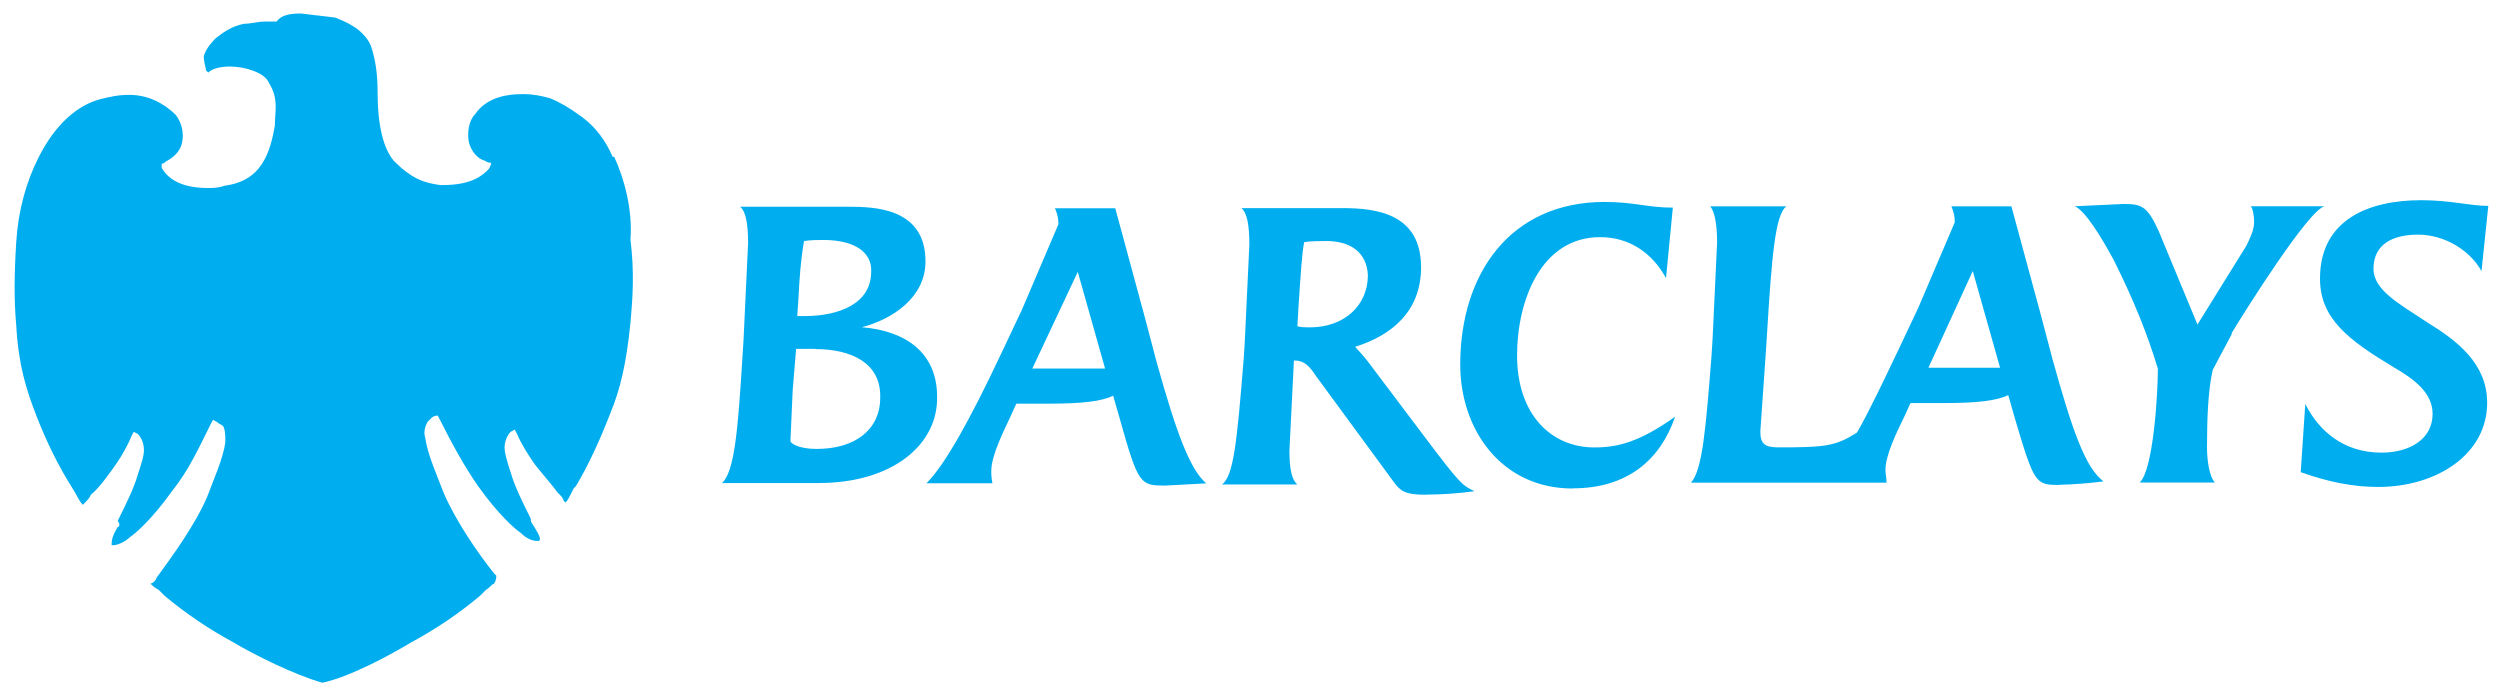 <?xml version="1.0" encoding="UTF-8"?><svg id="a" xmlns="http://www.w3.org/2000/svg" width="417.43" height="116.36" viewBox="0 0 417.43 116.36"><path d="M136.69,80.66h-16.14c2.09-1.9,2.66-8.73,3.42-21.07l.18-2.85,.76-16.14c0-3.23-.38-5.31-1.33-6.08h18.04c4.36,0,12.91,.18,12.91,9.11,0,6.08-5.54,9.68-10.63,11.01,7.21,.57,12.57,4.18,12.57,11.58,.18,7.97-7.4,14.43-19.74,14.43m-.57-22.4h-3.23l-.57,6.84-.38,8.54c0,.38,1.33,1.33,4.36,1.33,6.46,0,10.63-3.23,10.63-8.54,.18-5.88-4.94-8.13-10.82-8.13m1.33-18.22c-.95,0-2.09,0-3.23,.18-.57,3.23-.76,6.26-.95,9.87l-.18,2.66h1.14c5.88,0,11.2-2.09,11.2-7.4,.18-3.04-2.47-5.31-7.97-5.31m56.92,41c-3.99,0-4.36-.18-7.4-11.01l-1.14-3.99c-1.9,.95-5.31,1.33-10.63,1.33h-5.54l-.95,2.09c-.95,2.09-3.23,6.46-3.23,9.11-.02,.7,.05,1.4,.19,2.09h-11.01c3.04-3.04,7.21-10.44,12.72-22.17l3.23-6.84,6.08-14.24c0-.95-.18-1.71-.57-2.66h10.06l4.94,18.22,1.9,7.21c3.42,12.34,5.69,18.22,8.35,20.5l-7.02,.38m-14.43-35.69l-7.59,16.14h12.15l-4.56-16.14m58.1,37.21c-3.42,0-4.18-.57-5.31-2.09l-13.1-17.85c-.95-1.48-1.9-2.47-3.42-2.47h-.18l-.18,3.61-.57,11.39c0,3.04,.38,4.94,1.33,5.69h-12.57c1.9-1.48,2.47-6.84,3.61-21.07l.18-2.85,.76-16.14c0-3.23-.38-5.31-1.33-6.08h16.9c5.69,0,13.1,.95,13.1,9.87,0,7.4-4.94,11.39-11.01,13.29,.81,.85,1.57,1.73,2.28,2.66l9.3,12.34c5.88,7.78,6.26,8.13,8.35,9.11-2.69,.37-5.41,.56-8.13,.57m-16.7-42.34c-1.14,0-2.47,0-3.61,.18-.38,1.9-.57,5.31-.95,10.82l-.18,3.23c.57,.18,1.48,.18,2.09,.18,5.69,0,9.68-3.61,9.68-8.73-.18-3.61-2.66-5.69-7.02-5.69m41.23,41.33c-11.96,0-18.79-9.87-18.79-20.7,0-15.15,8.35-27.15,24.11-27.15,4.94,0,7.21,.95,11.39,.95l-1.14,11.77c-2.28-4.18-6.08-6.84-11.01-6.84-9.87,0-13.86,10.63-13.86,19.74,0,9.87,5.69,15.37,12.91,15.37,3.99,0,7.59-.95,13.48-5.13-2.47,7.21-7.97,11.96-17.09,11.96m81.25-.57c-3.99,0-4.18-.18-7.4-11.01l-1.14-3.99c-1.9,.95-5.31,1.33-10.63,1.33h-5.69l-.95,2.09c-1.48,3.04-3.23,6.65-3.23,9.11,0,.57,.18,1.33,.18,2.09h-32.65c1.9-2.09,2.47-8.92,3.42-21.07l.18-2.85,.76-16.14c0-3.04-.38-5.13-1.14-6.08h12.72c-1.9,1.33-2.47,8.73-3.23,21.07l-.18,2.85-.95,13.67c0,2.09,.76,2.66,3.04,2.66,7.78,0,9.49-.18,13.1-2.47,2.28-3.99,4.56-8.92,7.02-14.04l3.23-6.84,6.08-14.24c0-.95-.18-1.71-.57-2.66h10.02l4.94,18.22,1.9,7.21c3.42,12.34,5.54,18.22,8.54,20.5-2.46,.32-4.93,.51-7.4,.57m-14.43-35.69l-7.4,16.14h11.96l-4.56-16.14m43.29,10.44l-3.23,6.08c-.76,3.42-.95,7.97-.95,12.91,0,2.09,.38,4.94,1.33,5.88h-12.57c2.28-2.09,3.04-14.81,3.04-18.99-1.71-5.69-3.99-11.39-7.4-18.22-2.28-4.18-4.75-8.13-6.46-8.92l8.13-.38c3.04,0,3.99,.38,5.88,4.56l6.46,15.57,8.13-13.1c.57-1.14,1.33-2.66,1.33-3.99,0-.95-.18-2.28-.57-2.66h12.34c-2.66,.57-13.29,17.47-15.57,21.26m41.76-10.44c-1.9-3.42-6.08-6.08-10.63-6.08-3.99,0-7.4,1.48-7.4,5.69,0,3.61,4.36,5.88,8.92,8.92,4.94,3.04,10.06,6.84,10.06,13.48,0,8.54-8.35,14.04-18.22,14.04-3.99,0-8.13-.76-12.91-2.47l.76-11.39c2.28,4.56,6.46,8.13,12.72,8.13,4.75,0,8.54-2.28,8.54-6.46,0-3.42-2.85-5.69-6.46-7.78-7.59-4.56-12.34-8.13-12.34-14.81,0-9.87,8.13-13.1,16.9-13.1,4.94,0,8.13,.95,11.2,.95l-1.13,10.87h-.01Z" fill="#00aeef"/><path d="M102.29,26.18c-1.01-2.37-2.7-5.06-5.74-7.08-1.35-1.01-3.04-2.03-4.72-2.7-1.35-.37-2.7-.68-4.39-.68h-.37c-2.03,0-5.74,.37-7.76,3.37-1.01,1.01-1.35,3.04-1.01,4.72,.37,1.35,1.35,2.7,2.7,3.04,.28,.23,.64,.35,1.01,.34,0,.37-.37,1.01-.37,1.01-1.01,1.01-2.7,2.7-7.76,2.7h-.37c-2.7-.37-4.72-1.01-7.76-4.05-1.69-2.03-2.7-5.74-2.7-11.47,0-3.04-.37-5.4-1.01-7.39-.37-1.35-1.69-2.7-2.7-3.37s-1.69-1.01-3.37-1.69l-5.74-.68c-2.03,0-3.37,.37-4.05,1.35h-2.03c-1.01,0-2.37,.37-3.37,.37-2.03,.37-3.37,1.35-4.72,2.37-.37,.37-1.69,1.69-2.03,3.04,0,1.01,.37,2.03,.37,2.37l.37,.37c.68-.68,2.03-1.01,3.71-1.01,2.37,0,5.74,1.01,6.41,2.7,1.69,2.7,1.01,4.72,1.01,7.08-1.01,6.41-3.37,9.45-8.44,10.13-1.01,.37-2.03,.37-2.7,.37-3.71,0-6.41-1.01-7.76-3.37v-.68s.37,0,.68-.37c1.35-.68,2.37-1.69,2.7-3.04,.37-1.69,0-3.37-1.01-4.72-2.03-2.03-4.72-3.37-7.76-3.37-2.03,0-3.37,.37-4.72,.68-4.05,1.01-7.76,4.39-10.46,9.79-2.03,4.02-3.38,8.74-3.72,14.14s-.37,9.79,0,13.83c.37,6.75,1.69,10.8,3.37,15.15,1.69,4.35,3.7,8.44,6.06,12.16,.68,1.01,1.01,2.03,1.69,2.7l.37-.37c.37-.37,.68-.68,1.01-1.35,1.35-1.01,3.71-4.39,4.39-5.4s1.69-2.7,2.37-4.39l.37-.68,.68,.37c.68,.68,1.01,1.69,1.01,2.7s-.37,2.03-1.01,4.05c-.68,2.37-2.03,5.06-3.37,7.76,.37,.37,.37,1.01,0,1.01-1.01,1.69-1.01,2.37-1.01,3.04h.37c.37,0,1.69-.37,2.7-1.35,1.01-.68,3.71-3.04,7.08-7.76,2.7-3.37,4.39-7.08,6.41-11.14l.37-.68,.68,.37c.37,.37,.68,.37,1.01,.68,.37,.68,.37,1.69,.37,2.7-.37,2.7-2.03,6.41-3.04,9.11-2.03,4.72-5.74,9.79-8.44,13.5-.15,.48-.53,.86-1.01,1.01,.37,.37,.68,.68,1.35,1.01l1.01,1.01c3.55,2.97,7.4,5.57,11.47,7.76,3.37,2.03,10.13,5.4,14.85,6.75,4.72-1.01,11.47-4.72,14.85-6.75,4.08-2.19,7.92-4.79,11.47-7.76l1.01-1.01c.68-.37,1.01-1.01,1.35-1.01,.37-.68,.37-1.01,.37-1.35l-.37-.37c-2.7-3.37-6.41-8.77-8.44-13.5-1.01-2.7-2.7-6.41-3.04-9.11-.37-1.01,0-2.03,.37-2.7l.68-.68c.37-.37,1.01-.37,1.01-.37l.37,.68c2.03,4.05,4.05,7.76,6.41,11.14,3.37,4.72,6.07,7.08,7.08,7.76,1.01,1.01,2.03,1.35,2.7,1.35h.37c.37-.37,0-1.01-1.01-2.7-.37-.37-.37-.68-.37-1.01-1.35-2.7-2.7-5.4-3.37-7.76-.68-2.03-1.01-3.37-1.01-4.05,0-1.01,.37-2.03,1.01-2.7l.68-.37,.37,.68c.68,1.69,2.03,3.71,2.7,4.72s3.37,4.05,4.05,5.06c.68,.68,1.01,1.01,1.01,1.35l.37,.37c.37-.37,.68-1.01,1.35-2.37l.37-.37c2.03-3.37,4.05-7.76,5.74-12.15,1.69-4.05,2.7-8.44,3.37-15.15,.37-4.05,.68-8.44,0-13.83,.37-5.06-1.01-10.13-2.7-13.83l-.28-.05v.02h0Z" fill="#00aeef"/></svg>